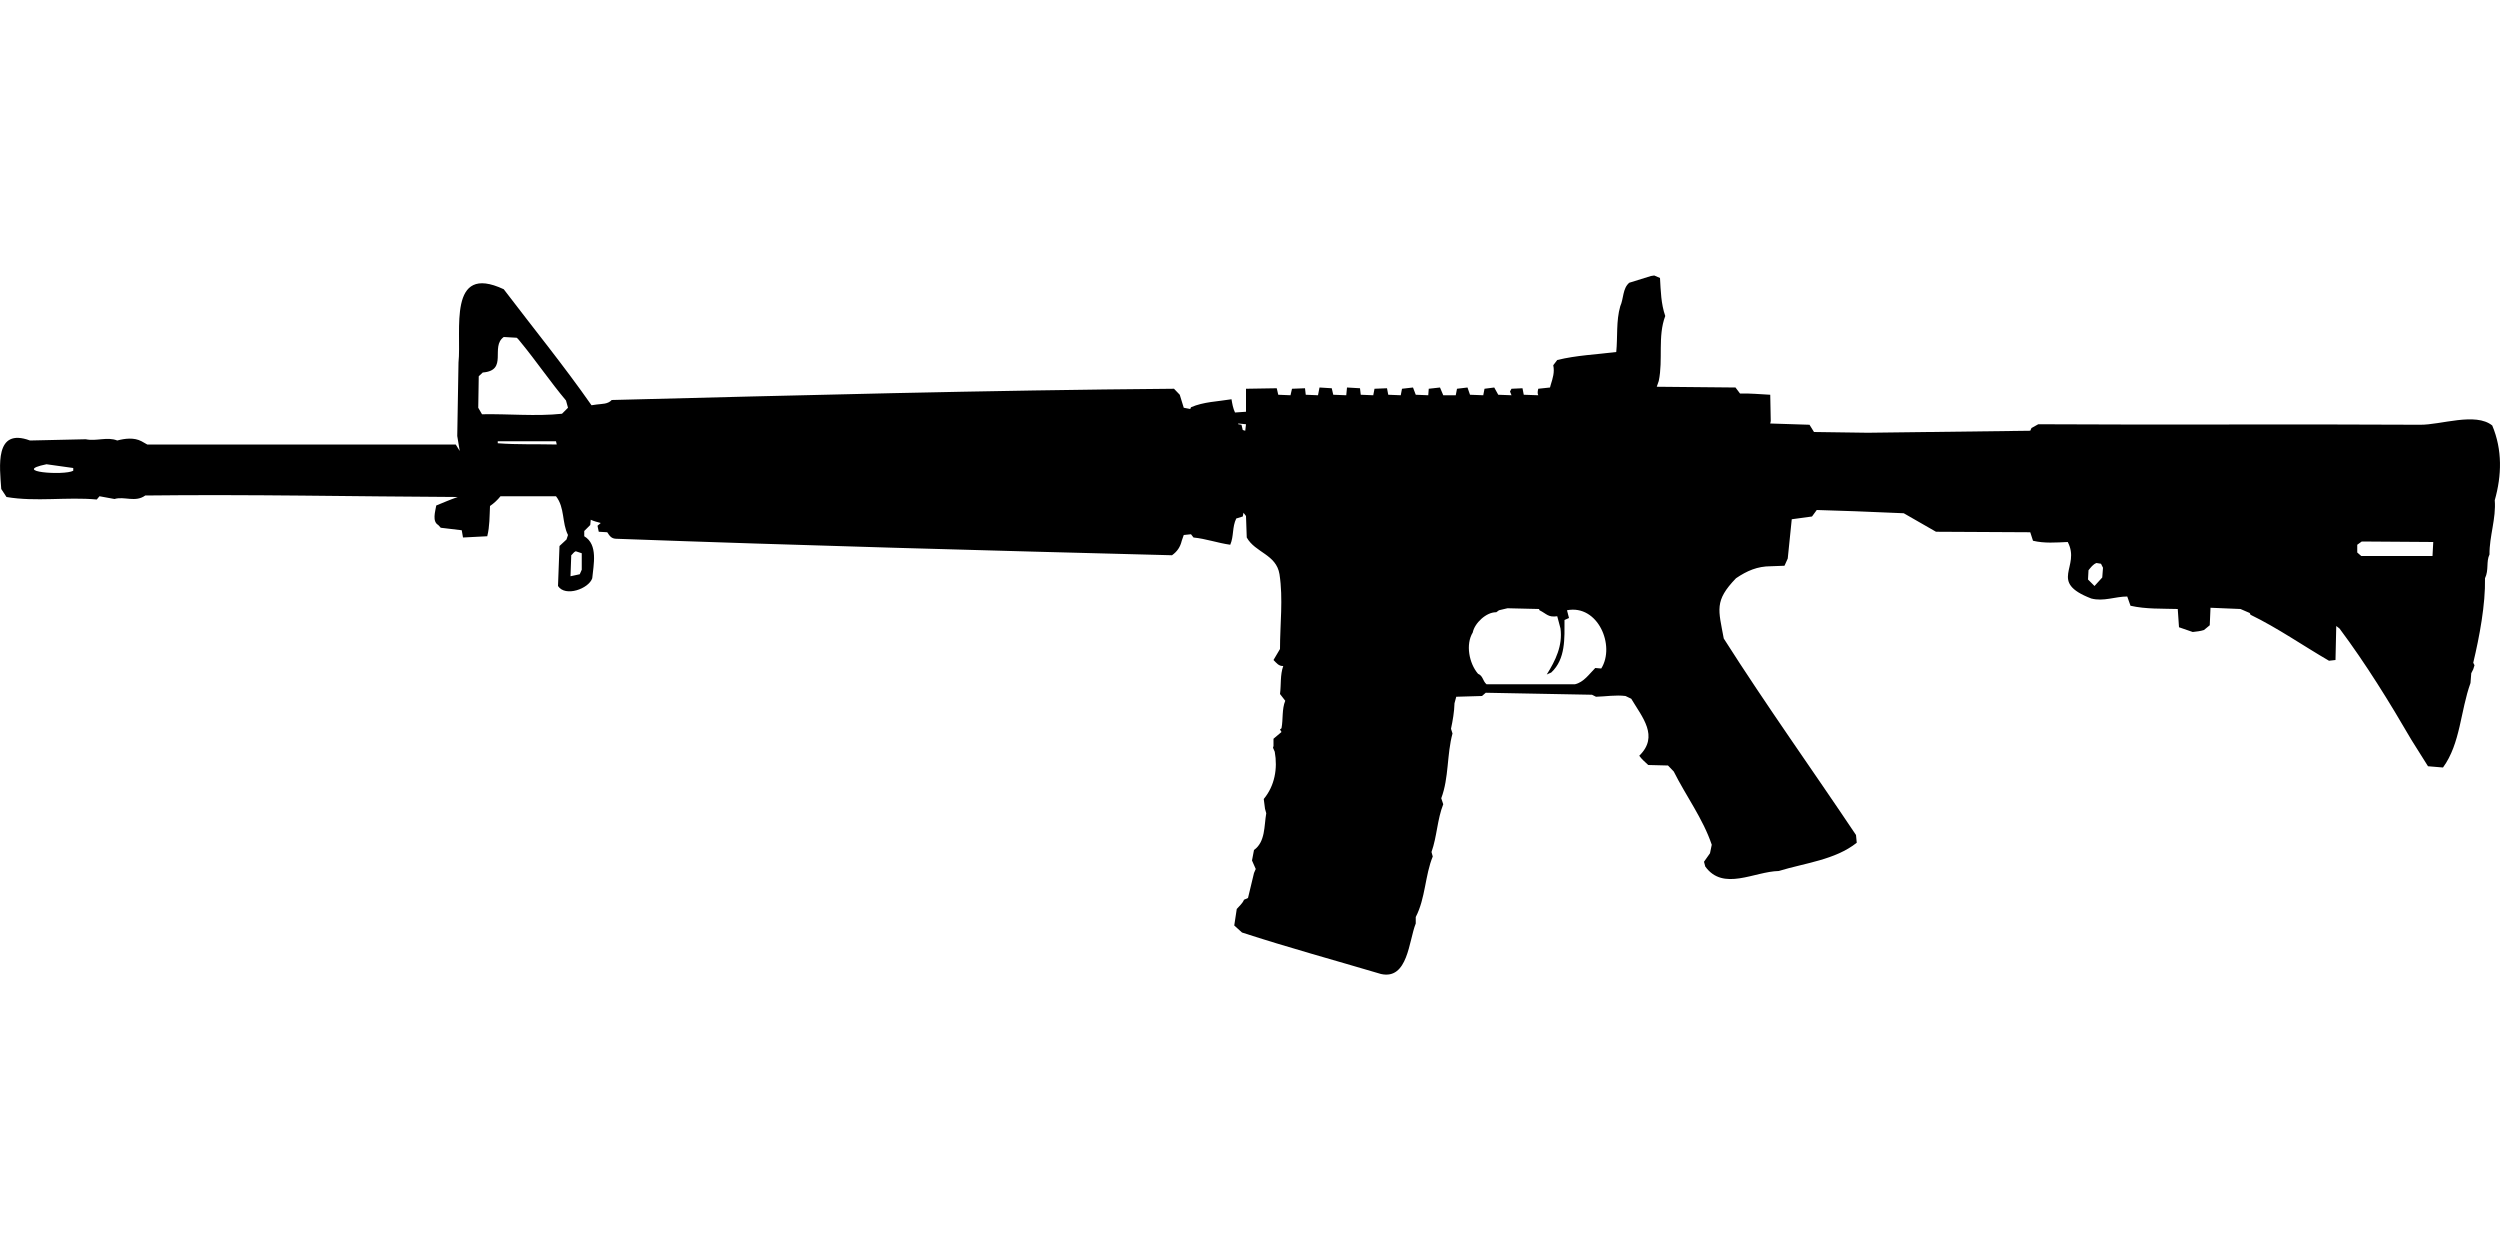 <?xml version="1.0" encoding="UTF-8"?>
<!DOCTYPE svg PUBLIC "-//W3C//DTD SVG 1.1//EN" "http://www.w3.org/Graphics/SVG/1.1/DTD/svg11.dtd">
<svg xmlns="http://www.w3.org/2000/svg" width="1000" height="500" version="1.1" viewBox="0 0 1000 500">
<path d="M660.4,110.4L651.7,113.1C649,115.4 649.5,119.4 648.1,122.5C646.4,128.4 647.1,134.8 646.5,140.8C638.6,141.8 630.6,142.1 622.9,144L621.3,146.1C621.9,148.9 621.1,151.3 620.3,153.9L620,155L615.3,155.5C615.1,156.4 614.9,157.3 615.3,158.1L609.5,157.9L609,155.3L604.6,155.5L604,156.6L604.6,158.1L599.3,157.9L597.7,155L593.8,155.5L593.3,158.1L588,157.9L587,155L582.8,155.5L582.3,158.1L577.3,158.1L576,155L571.5,155.5L571.3,158.1L566.3,157.9L565.2,155L560.8,155.5L560.3,158.1L555.3,157.9L554.8,155.3L549.8,155.5L549.3,158.1L544.3,157.9L544,155.3L538.8,155L538.5,158.1L533.3,157.9L532.7,155.3L527.8,155L527.2,158.1L522.3,157.9L522,155.3L516.8,155.5L516.2,158.1L511.3,157.9L510.7,155.3L498.4,155.5L498.4,164.7L494,165C493.2,163.3 492.9,161.5 492.6,159.7C487.2,160.6 481.4,160.7 476.4,162.9L476.1,163.6L473.5,163.1L471.9,157.9L469.6,155.5C394.6,156.1 319.6,158.1 244.7,160C243.1,161.7 240.9,161.5 238.7,161.8L236.6,162.1C225.5,146.2 213.2,131.1 201.5,115.7C178.9,105.1 184.7,132.4 183.4,145L182.9,174.4L183.9,180.4L182.3,177.8L58.9,177.8L56.6,176.5C53.6,174.9 49.9,175.4 46.9,176.2C42.9,174.6 38.5,176.6 34.3,175.7L12,176.2C-2.3,170.9 -0.1,186.8 0.5,195.6L2.6,198.8C14.3,200.8 26.8,198.7 38.7,199.8L39.8,198.5L45.8,199.6C49.7,198.4 54.1,201.1 58.1,198.2C99.8,197.7 141.5,198.6 183.1,198.8C180.2,199.8 177.4,201 174.5,202.2C174.1,204.6 172.8,208.6 175.3,210L176.3,211.1L184.7,212.1L185.2,215L194.9,214.5C195.9,210.5 195.8,206.5 196,202.4C197.6,201.3 199,200 200.2,198.5L222.4,198.5C226,203.1 224.7,209.1 227.2,214L226.6,215.8L223.8,218.4L223.2,234.4C226.1,238.9 235.5,235.5 236.9,231.3C237.4,225.9 239.3,217.8 233.7,214.5L233.7,212.4L236.1,210L236.3,207.9C237.6,208.5 238.9,208.8 240.3,209.2L239,210.3L239.5,212.7L242.9,212.9C243.8,214.3 244.5,215.4 246.3,215.5C320.4,218.2 394.6,220.2 468.8,222.1C470.9,220.6 472.1,218.8 472.7,216.3L473.5,214L476.4,213.7L477.4,215C482.4,215.5 487.1,217.2 492.1,217.9C493.6,214.4 492.8,210.9 494.5,207.4L497.1,206.6L497.4,205.1L498.4,206.4L498.7,215C502.1,221.1 510.5,221.7 511.8,229.7C513.3,239.6 512,249.6 512,259.6L509.4,264C510.6,265.2 511.5,266.5 513.3,266.4C512,270 512.5,273.9 512,277.6L514.1,280.3C512.7,283.7 513.3,287.6 512.6,291.3L512,291.8L512.6,292.8L509.4,295.5L509.4,298.4L509.2,299.1L509.9,300.7C511.1,307.4 509.9,314.3 505.5,319.6L506,323.5L506.5,325.3C505.6,330.4 506.2,336.7 501.6,340L500.8,344.2L502.3,347.6L501.6,349.2L499.2,359.2L497.6,359.9C497,361.4 495.7,362.4 494.7,363.6L493.7,370.2L496.8,373C515.2,379 533.9,384.1 552.4,389.6C563.2,392 563.5,376.3 566.3,369.4L566.3,366.8C570.2,359.3 570,350.1 573.1,342.6L572.6,340.8C574.8,334.6 574.9,327.7 577.3,321.7L576.5,319.3C579.6,311.1 578.7,301.8 581,293.4L580.4,291.5C581.1,288.2 581.7,284.8 581.8,281.3L582.5,278.7L592.8,278.4L594.3,277.1L636.8,277.9L638.4,278.7C642.3,278.6 646.3,277.9 650.2,278.4L652.5,279.5C656.9,286.9 663.7,294.5 655.7,302.3C656.7,303.7 658,304.8 659.3,306L667.2,306.2L669.5,308.6C674.4,318.4 681.2,327.5 684.7,337.9L684,341.3L681.6,344.7L682.1,346.6C689.3,356.6 701.7,348.6 711.5,348.4C721.9,345.2 734,344 742.7,337.1L742.4,334C724.8,307.7 706.4,282 689.5,255.4C687.4,243.9 685.6,240.4 694.4,231.3C698.8,228.3 703,226.5 708.3,226.5L713.8,226.3L715.1,223.4L716.7,207.7L724.8,206.6L726.7,204L742.1,204.5L761.5,205.3L774.4,212.7L812.1,212.9L813.2,216.3C817.8,217.4 822.4,217 827.1,216.8C832.4,226.9 819.1,232.7 836.5,239.4C841.4,240.7 846.1,238.6 850.9,238.6L852.2,242.3C858.4,243.7 864.8,243.4 871.1,243.6L871.6,250.9L877.1,252.8C878.6,252.6 880.1,252.5 881.6,252L883.9,250.1L884.2,243.1L896.2,243.6L899.9,245.2L900.2,245.9C911.1,251.2 921.1,258.2 931.6,264.3L934.2,264L934.5,250.4L935.8,251.4C946.4,265.6 955.7,280.7 964.6,296L971.2,306.5L977.2,307C984.2,297.4 984.2,284.2 988.2,273.2L988.5,269.3L989.3,267.7L989.8,266.1L989.3,265.1C991.8,254.6 994.2,241.8 994,231.3C995.6,228 994.4,224.6 995.8,221.8C995.7,214.6 998.5,207.3 997.9,200.1C1000.7,190.2 1001,180 996.9,170.2C990.2,164.8 976.3,170 968,169.9C917.1,169.6 866.2,170 815.3,169.7L812.6,171.2L812.1,172.3L747.1,173.1L725.6,172.8L723.8,169.9L708.1,169.4L708.3,168.4L708.1,157.9C704.1,157.7 700,157.3 696,157.4L694.2,155L662.7,154.7L663.5,152.4C665.3,143.8 663,134.6 666.1,126.4C664.4,121.5 664.3,116.4 664,111.2L661.7,110.2L661.7,110.2ZM201.5,134.8L206.7,135.1C207.3,135.6 207.8,136.3 208.3,136.9C214.4,144.3 220.1,152.7 226.4,160.2L227.2,163.1L224.8,165.5C214.3,166.6 203.5,165.5 192.8,165.7L191.3,163.1L191.5,150.5L193.1,149C203.4,148.2 196,138.7 201.5,134.8ZM495.3,169.4L498.4,169.7L498.1,172.3L497.1,172L496.6,169.9L495.3,169.7L495.3,169.7ZM199.1,176.5L222.4,176.5L222.7,177.8C214.9,177.6 206.9,177.9 199.1,177.3L199.1,177.3ZM18.6,185.7L29.3,187.2L29.3,188.3C25.7,190.3 3.9,188.7 18.6,185.7ZM944.7,216.6L973.3,216.8L973,222.4C963.5,222.4 954,222.4 944.5,222.4L942.9,221L942.9,217.9L942.9,217.9ZM230.3,220.5L232.7,221.3L232.7,227.9L231.9,229.7L228.2,230.5L228.5,222.1C229.1,221.6 229.5,220.8 230.3,220.5ZM838.6,225.2L840.4,225.5L841.2,227.1L840.9,231L837.8,234.4L835.2,231.8L835.4,228.1C836.3,227 837.2,225.7 838.6,225.2ZM603,243.3L615.6,243.6L615.8,244.1C618.8,245.6 619.2,247 622.9,246.5L624.2,251.4C625.1,258.3 622.2,264.2 618.7,269.8L620.5,269C626.3,263.6 625.8,255.3 625.8,248L627.6,247.2L626.8,244.1C639.2,241.7 646.2,258.3 640.5,267.4L638.1,267.2C635.7,269.6 633.5,272.9 630,273.7L594.6,273.7C593,272.3 593.3,270.4 591.2,269.5C587.6,265.3 586.2,257.7 589.1,253C589.8,249.3 594.5,244.8 598.5,244.9L599.6,244.1L599.6,244.1Z"/>
</svg>
